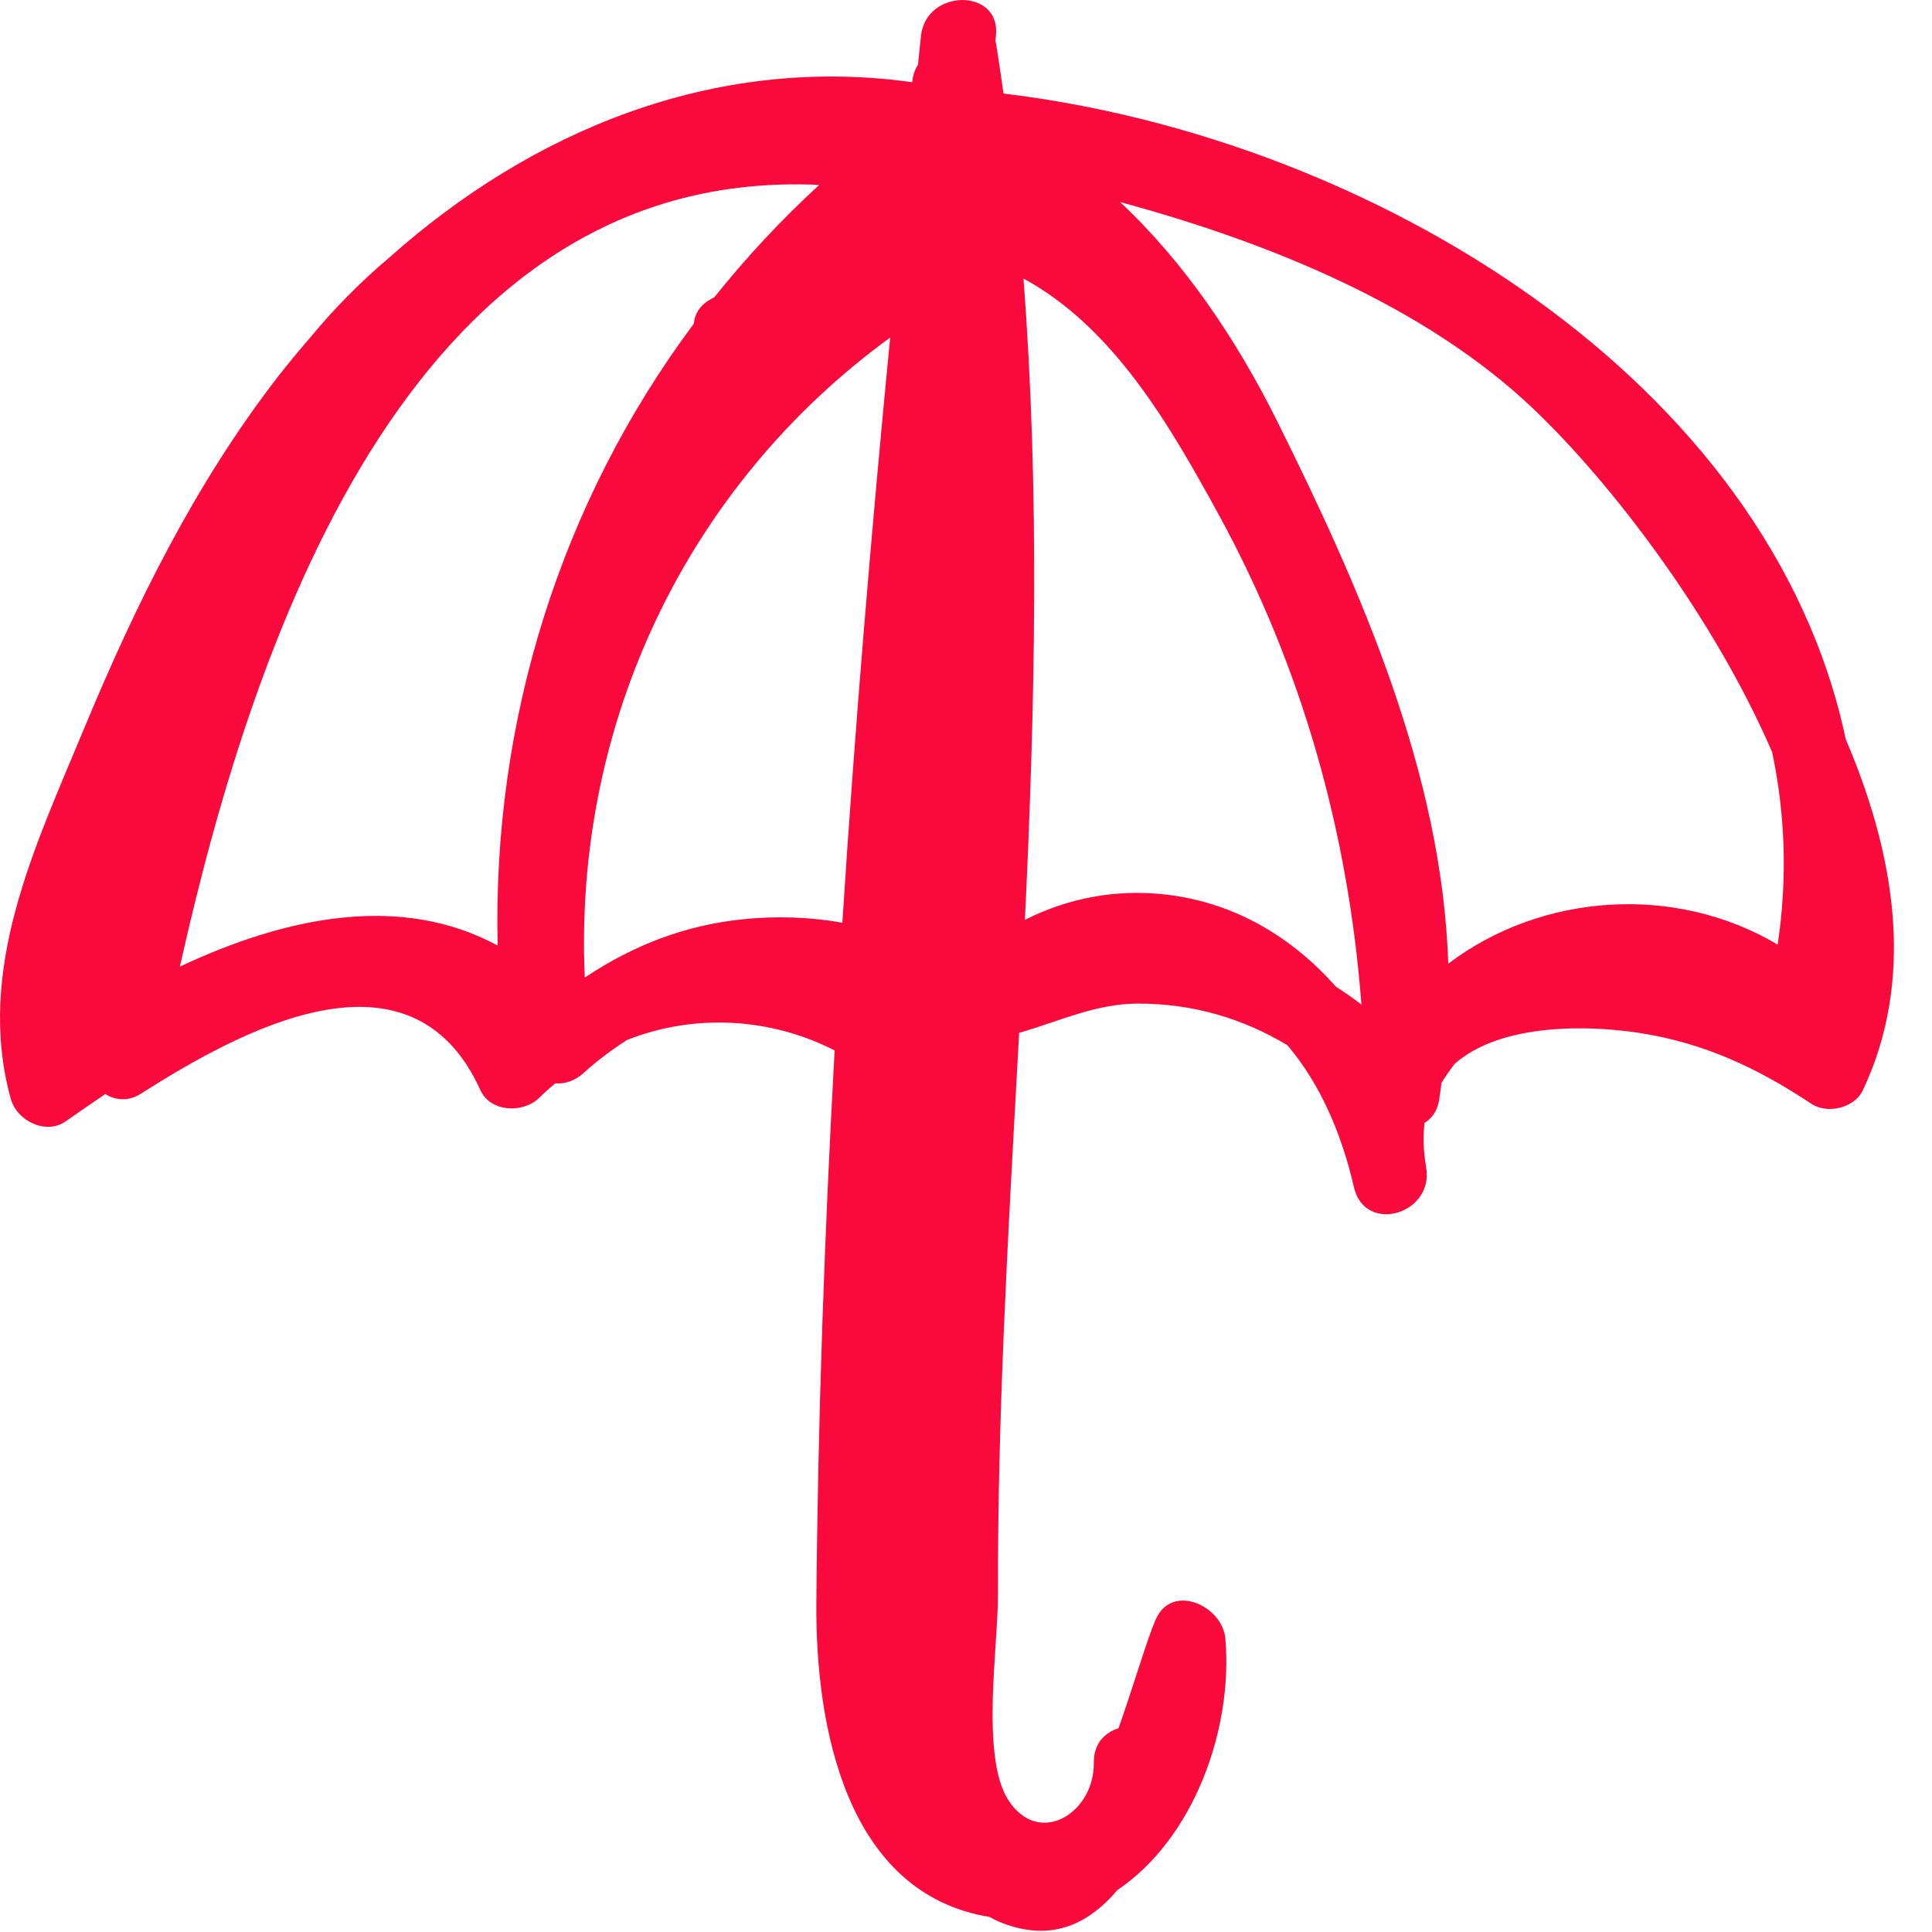 <?xml version="1.0" encoding="UTF-8"?>
<svg width="24px" height="24px" viewBox="0 0 24 24" version="1.1" xmlns="http://www.w3.org/2000/svg" xmlns:xlink="http://www.w3.org/1999/xlink">
    <title>Fill 1</title>
    <g id="Page-1" stroke="none" stroke-width="1" fill="none" fill-rule="evenodd">
        <g id="pagina-core-producto" transform="translate(-758, -670)" fill="#FA0A3C">
            <g id="Contenido" transform="translate(0, 182)">
                <g id="descripcion-contenido1" transform="translate(383, 112)">
                    <g id="Group-3" transform="translate(375, 376)">
                        <path d="M14.489,11.113 C13.862,11.039 13.256,11.16 12.732,11.427 C12.859,8.766 12.917,6.109 12.714,3.46 C13.831,4.068 14.526,5.272 15.137,6.389 C16.175,8.287 16.75,10.346 16.912,12.479 C16.81,12.401 16.705,12.327 16.597,12.258 C16.058,11.651 15.352,11.214 14.489,11.113 M7.264,12.14 C7.125,8.994 8.529,6.037 11.058,4.193 C10.823,6.611 10.62,9.035 10.464,11.462 C10.059,11.39 9.637,11.377 9.231,11.419 C8.503,11.493 7.863,11.747 7.284,12.131 C7.277,12.134 7.27,12.137 7.264,12.14 M10.177,2.297 C9.702,2.732 9.268,3.2 8.873,3.693 C8.866,3.697 8.859,3.701 8.852,3.705 C8.699,3.779 8.63,3.897 8.618,4.022 C6.967,6.237 6.115,8.948 6.182,11.746 C4.977,11.093 3.552,11.388 2.235,12.007 C3.192,7.715 5.198,2.066 10.177,2.297 M22.083,11.734 C20.806,10.975 19.146,11.095 17.991,11.971 C17.914,9.619 16.911,7.335 15.868,5.237 C15.362,4.22 14.715,3.259 13.914,2.51 C15.808,3.023 17.722,3.817 19.047,5.078 C20.006,5.99 21.28,7.645 22.014,9.343 C22.174,10.098 22.208,10.896 22.083,11.734 M22.928,9.181 C21.984,4.72 17.041,1.711 12.466,1.162 C12.437,0.956 12.407,0.75 12.374,0.543 C12.372,0.531 12.368,0.521 12.365,0.509 C12.367,0.487 12.369,0.466 12.372,0.444 C12.436,-0.15 11.505,-0.145 11.441,0.444 C11.428,0.565 11.416,0.686 11.403,0.806 C11.364,0.865 11.339,0.937 11.332,1.021 C11.32,1.02 11.308,1.018 11.296,1.016 C8.855,0.687 6.6,1.627 4.834,3.201 C4.481,3.499 4.154,3.83 3.854,4.192 C3.715,4.353 3.58,4.516 3.449,4.684 C2.425,6.007 1.684,7.511 1.045,9.049 C0.435,10.521 -0.308,12.044 0.134,13.651 C0.208,13.921 0.568,14.104 0.817,13.929 C0.971,13.821 1.136,13.707 1.308,13.591 C1.436,13.669 1.594,13.686 1.751,13.586 C2.97,12.811 5.102,11.629 5.968,13.543 C6.094,13.821 6.505,13.831 6.699,13.637 C6.763,13.573 6.83,13.515 6.897,13.458 C7.017,13.467 7.141,13.429 7.25,13.329 C7.417,13.176 7.6,13.041 7.789,12.919 C8.626,12.589 9.564,12.639 10.368,13.049 C10.242,15.336 10.16,17.624 10.141,19.908 C10.128,21.431 10.504,23.521 12.292,23.813 C12.328,23.83 12.359,23.851 12.396,23.866 C13.032,24.137 13.509,23.918 13.881,23.479 C14.831,22.838 15.318,21.482 15.222,20.355 C15.187,19.95 14.559,19.654 14.355,20.121 C14.251,20.359 14.087,20.921 13.895,21.469 C13.724,21.521 13.584,21.662 13.588,21.895 C13.597,22.525 12.9,22.956 12.521,22.353 C12.182,21.812 12.399,20.457 12.397,19.804 C12.392,17.6 12.519,15.399 12.64,13.199 C12.647,13.076 12.654,12.953 12.66,12.83 C13.14,12.695 13.604,12.468 14.135,12.467 C14.826,12.466 15.445,12.655 15.992,12.984 C16.408,13.474 16.668,14.093 16.819,14.748 C16.955,15.339 17.818,15.082 17.716,14.501 C17.68,14.293 17.677,14.112 17.696,13.949 C17.784,13.896 17.852,13.806 17.876,13.674 C17.888,13.6 17.896,13.525 17.907,13.451 C17.957,13.369 18.013,13.291 18.07,13.216 C18.65,12.704 19.745,12.734 20.375,12.833 C21.17,12.958 21.833,13.267 22.503,13.713 C22.7,13.843 23.037,13.764 23.14,13.546 C23.796,12.159 23.546,10.627 22.928,9.181" id="Fill-1"></path>
                    </g>
                </g>
            </g>
        </g>
    </g>
</svg>